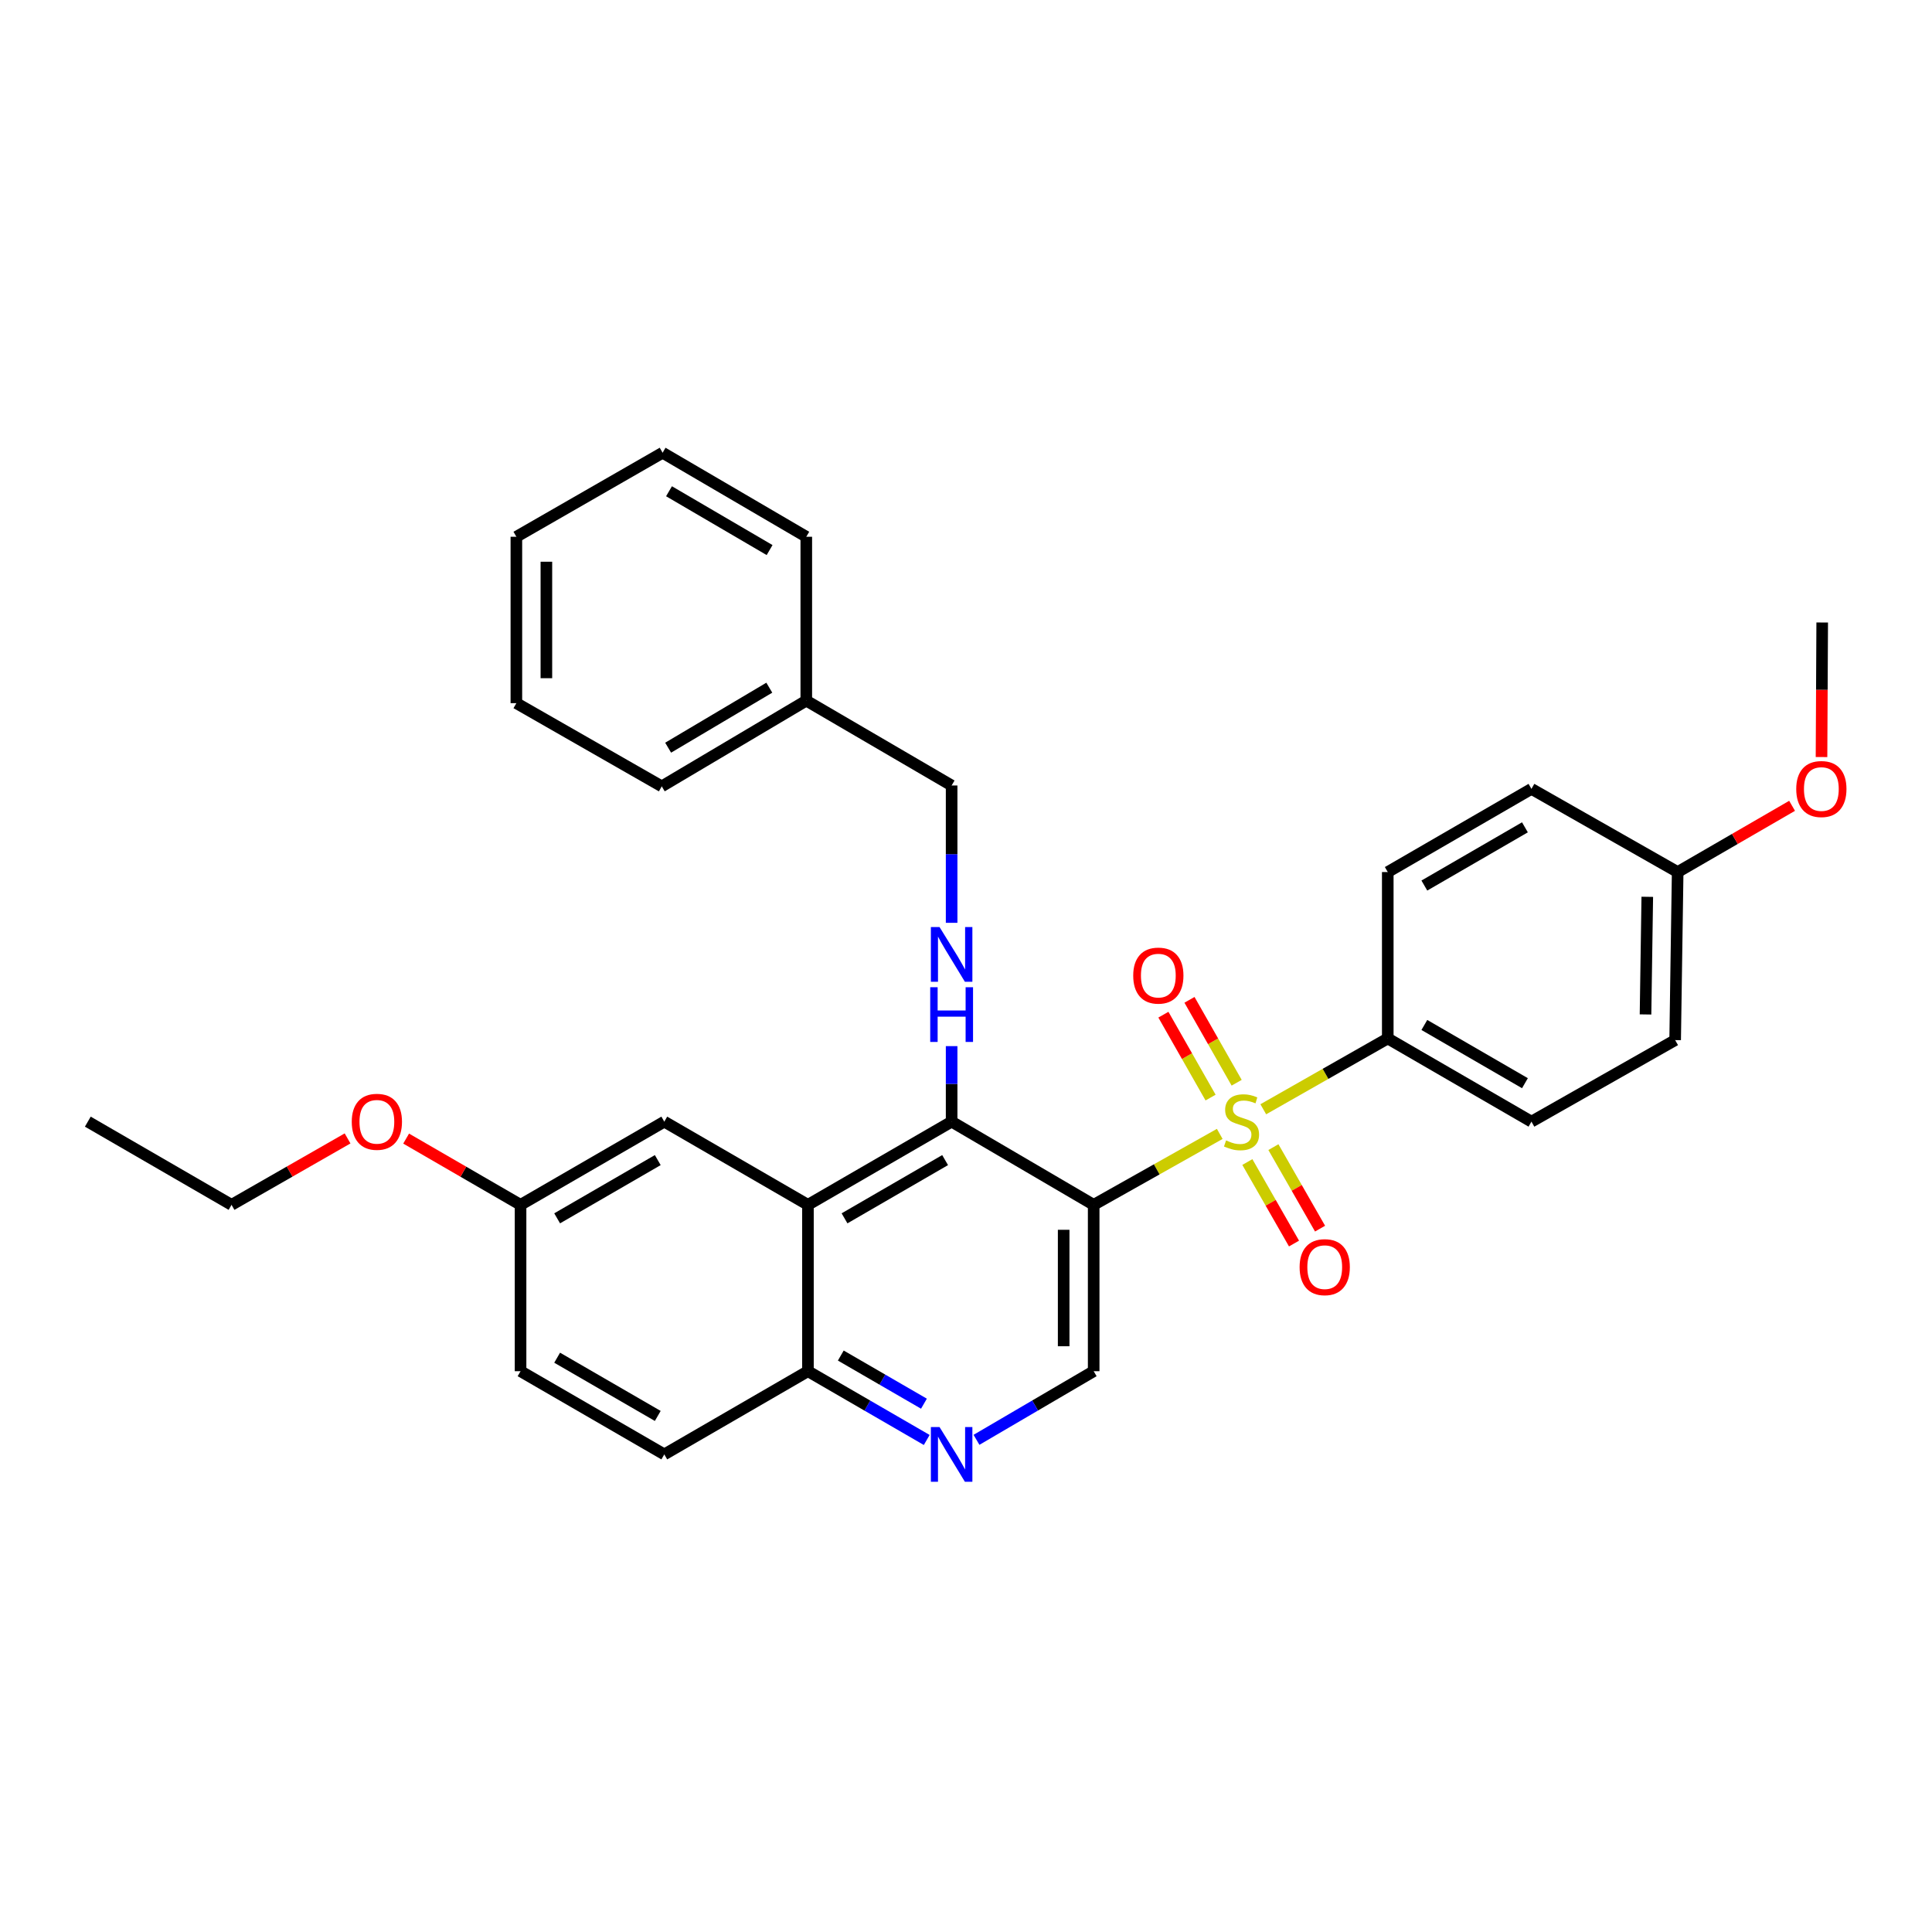 <?xml version='1.0' encoding='iso-8859-1'?>
<svg version='1.1' baseProfile='full'
              xmlns='http://www.w3.org/2000/svg'
                      xmlns:rdkit='http://www.rdkit.org/xml'
                      xmlns:xlink='http://www.w3.org/1999/xlink'
                  xml:space='preserve'
width='1000px' height='1000px' viewBox='0 0 1000 1000'>
<!-- END OF HEADER -->
<rect style='opacity:1.0;fill:#FFFFFF;stroke:none' width='1000' height='1000' x='0' y='0'> </rect>
<path class='bond-0' d='M 631.338,586.905 L 598.712,605.264' style='fill:none;fill-rule:evenodd;stroke:#CCCC00;stroke-width:6px;stroke-linecap:butt;stroke-linejoin:miter;stroke-opacity:1' />
<path class='bond-0' d='M 598.712,605.264 L 566.085,623.623' style='fill:none;fill-rule:evenodd;stroke:#000000;stroke-width:6px;stroke-linecap:butt;stroke-linejoin:miter;stroke-opacity:1' />
<path class='bond-6' d='M 653.871,574.156 L 686.088,555.827' style='fill:none;fill-rule:evenodd;stroke:#CCCC00;stroke-width:6px;stroke-linecap:butt;stroke-linejoin:miter;stroke-opacity:1' />
<path class='bond-6' d='M 686.088,555.827 L 718.305,537.499' style='fill:none;fill-rule:evenodd;stroke:#000000;stroke-width:6px;stroke-linecap:butt;stroke-linejoin:miter;stroke-opacity:1' />
<path class='bond-7' d='M 640.09,560.423 L 627.881,538.968' style='fill:none;fill-rule:evenodd;stroke:#CCCC00;stroke-width:6px;stroke-linecap:butt;stroke-linejoin:miter;stroke-opacity:1' />
<path class='bond-7' d='M 627.881,538.968 L 615.673,517.514' style='fill:none;fill-rule:evenodd;stroke:#FF0000;stroke-width:6px;stroke-linecap:butt;stroke-linejoin:miter;stroke-opacity:1' />
<path class='bond-7' d='M 626.59,568.105 L 614.381,546.651' style='fill:none;fill-rule:evenodd;stroke:#CCCC00;stroke-width:6px;stroke-linecap:butt;stroke-linejoin:miter;stroke-opacity:1' />
<path class='bond-7' d='M 614.381,546.651 L 602.172,525.196' style='fill:none;fill-rule:evenodd;stroke:#FF0000;stroke-width:6px;stroke-linecap:butt;stroke-linejoin:miter;stroke-opacity:1' />
<path class='bond-8' d='M 645.63,601.466 L 657.705,622.561' style='fill:none;fill-rule:evenodd;stroke:#CCCC00;stroke-width:6px;stroke-linecap:butt;stroke-linejoin:miter;stroke-opacity:1' />
<path class='bond-8' d='M 657.705,622.561 L 669.779,643.657' style='fill:none;fill-rule:evenodd;stroke:#FF0000;stroke-width:6px;stroke-linecap:butt;stroke-linejoin:miter;stroke-opacity:1' />
<path class='bond-8' d='M 659.112,593.75 L 671.186,614.845' style='fill:none;fill-rule:evenodd;stroke:#CCCC00;stroke-width:6px;stroke-linecap:butt;stroke-linejoin:miter;stroke-opacity:1' />
<path class='bond-8' d='M 671.186,614.845 L 683.261,635.94' style='fill:none;fill-rule:evenodd;stroke:#FF0000;stroke-width:6px;stroke-linecap:butt;stroke-linejoin:miter;stroke-opacity:1' />
<path class='bond-1' d='M 566.085,623.623 L 492.56,580.561' style='fill:none;fill-rule:evenodd;stroke:#000000;stroke-width:6px;stroke-linecap:butt;stroke-linejoin:miter;stroke-opacity:1' />
<path class='bond-3' d='M 566.085,623.623 L 566.085,709.73' style='fill:none;fill-rule:evenodd;stroke:#000000;stroke-width:6px;stroke-linecap:butt;stroke-linejoin:miter;stroke-opacity:1' />
<path class='bond-3' d='M 550.552,636.539 L 550.552,696.814' style='fill:none;fill-rule:evenodd;stroke:#000000;stroke-width:6px;stroke-linecap:butt;stroke-linejoin:miter;stroke-opacity:1' />
<path class='bond-2' d='M 492.56,580.561 L 418.189,623.623' style='fill:none;fill-rule:evenodd;stroke:#000000;stroke-width:6px;stroke-linecap:butt;stroke-linejoin:miter;stroke-opacity:1' />
<path class='bond-2' d='M 489.188,600.463 L 437.128,630.606' style='fill:none;fill-rule:evenodd;stroke:#000000;stroke-width:6px;stroke-linecap:butt;stroke-linejoin:miter;stroke-opacity:1' />
<path class='bond-4' d='M 492.56,580.561 L 492.56,561.017' style='fill:none;fill-rule:evenodd;stroke:#000000;stroke-width:6px;stroke-linecap:butt;stroke-linejoin:miter;stroke-opacity:1' />
<path class='bond-4' d='M 492.56,561.017 L 492.56,541.472' style='fill:none;fill-rule:evenodd;stroke:#0000FF;stroke-width:6px;stroke-linecap:butt;stroke-linejoin:miter;stroke-opacity:1' />
<path class='bond-10' d='M 418.189,623.623 L 343.836,580.561' style='fill:none;fill-rule:evenodd;stroke:#000000;stroke-width:6px;stroke-linecap:butt;stroke-linejoin:miter;stroke-opacity:1' />
<path class='bond-32' d='M 418.189,623.623 L 418.189,709.73' style='fill:none;fill-rule:evenodd;stroke:#000000;stroke-width:6px;stroke-linecap:butt;stroke-linejoin:miter;stroke-opacity:1' />
<path class='bond-5' d='M 566.085,709.73 L 535.758,727.493' style='fill:none;fill-rule:evenodd;stroke:#000000;stroke-width:6px;stroke-linecap:butt;stroke-linejoin:miter;stroke-opacity:1' />
<path class='bond-5' d='M 535.758,727.493 L 505.43,745.255' style='fill:none;fill-rule:evenodd;stroke:#0000FF;stroke-width:6px;stroke-linecap:butt;stroke-linejoin:miter;stroke-opacity:1' />
<path class='bond-14' d='M 492.56,477.65 L 492.56,442.109' style='fill:none;fill-rule:evenodd;stroke:#0000FF;stroke-width:6px;stroke-linecap:butt;stroke-linejoin:miter;stroke-opacity:1' />
<path class='bond-14' d='M 492.56,442.109 L 492.56,406.569' style='fill:none;fill-rule:evenodd;stroke:#000000;stroke-width:6px;stroke-linecap:butt;stroke-linejoin:miter;stroke-opacity:1' />
<path class='bond-9' d='M 479.672,745.33 L 448.93,727.53' style='fill:none;fill-rule:evenodd;stroke:#0000FF;stroke-width:6px;stroke-linecap:butt;stroke-linejoin:miter;stroke-opacity:1' />
<path class='bond-9' d='M 448.93,727.53 L 418.189,709.73' style='fill:none;fill-rule:evenodd;stroke:#000000;stroke-width:6px;stroke-linecap:butt;stroke-linejoin:miter;stroke-opacity:1' />
<path class='bond-9' d='M 478.233,726.547 L 456.714,714.088' style='fill:none;fill-rule:evenodd;stroke:#0000FF;stroke-width:6px;stroke-linecap:butt;stroke-linejoin:miter;stroke-opacity:1' />
<path class='bond-9' d='M 456.714,714.088 L 435.195,701.628' style='fill:none;fill-rule:evenodd;stroke:#000000;stroke-width:6px;stroke-linecap:butt;stroke-linejoin:miter;stroke-opacity:1' />
<path class='bond-11' d='M 718.305,537.499 L 792.676,580.561' style='fill:none;fill-rule:evenodd;stroke:#000000;stroke-width:6px;stroke-linecap:butt;stroke-linejoin:miter;stroke-opacity:1' />
<path class='bond-11' d='M 737.244,530.515 L 789.304,560.659' style='fill:none;fill-rule:evenodd;stroke:#000000;stroke-width:6px;stroke-linecap:butt;stroke-linejoin:miter;stroke-opacity:1' />
<path class='bond-12' d='M 718.305,537.499 L 718.305,451.374' style='fill:none;fill-rule:evenodd;stroke:#000000;stroke-width:6px;stroke-linecap:butt;stroke-linejoin:miter;stroke-opacity:1' />
<path class='bond-13' d='M 418.189,709.73 L 343.836,752.793' style='fill:none;fill-rule:evenodd;stroke:#000000;stroke-width:6px;stroke-linecap:butt;stroke-linejoin:miter;stroke-opacity:1' />
<path class='bond-15' d='M 343.836,580.561 L 269.439,623.623' style='fill:none;fill-rule:evenodd;stroke:#000000;stroke-width:6px;stroke-linecap:butt;stroke-linejoin:miter;stroke-opacity:1' />
<path class='bond-15' d='M 340.458,600.464 L 288.38,630.608' style='fill:none;fill-rule:evenodd;stroke:#000000;stroke-width:6px;stroke-linecap:butt;stroke-linejoin:miter;stroke-opacity:1' />
<path class='bond-19' d='M 792.676,580.561 L 867.055,538.353' style='fill:none;fill-rule:evenodd;stroke:#000000;stroke-width:6px;stroke-linecap:butt;stroke-linejoin:miter;stroke-opacity:1' />
<path class='bond-18' d='M 718.305,451.374 L 792.676,408.32' style='fill:none;fill-rule:evenodd;stroke:#000000;stroke-width:6px;stroke-linecap:butt;stroke-linejoin:miter;stroke-opacity:1' />
<path class='bond-18' d='M 737.243,458.359 L 789.302,428.222' style='fill:none;fill-rule:evenodd;stroke:#000000;stroke-width:6px;stroke-linecap:butt;stroke-linejoin:miter;stroke-opacity:1' />
<path class='bond-17' d='M 343.836,752.793 L 269.439,709.73' style='fill:none;fill-rule:evenodd;stroke:#000000;stroke-width:6px;stroke-linecap:butt;stroke-linejoin:miter;stroke-opacity:1' />
<path class='bond-17' d='M 340.458,732.89 L 288.38,702.746' style='fill:none;fill-rule:evenodd;stroke:#000000;stroke-width:6px;stroke-linecap:butt;stroke-linejoin:miter;stroke-opacity:1' />
<path class='bond-20' d='M 492.56,406.569 L 417.335,362.652' style='fill:none;fill-rule:evenodd;stroke:#000000;stroke-width:6px;stroke-linecap:butt;stroke-linejoin:miter;stroke-opacity:1' />
<path class='bond-21' d='M 269.439,623.623 L 239.828,606.478' style='fill:none;fill-rule:evenodd;stroke:#000000;stroke-width:6px;stroke-linecap:butt;stroke-linejoin:miter;stroke-opacity:1' />
<path class='bond-21' d='M 239.828,606.478 L 210.216,589.332' style='fill:none;fill-rule:evenodd;stroke:#FF0000;stroke-width:6px;stroke-linecap:butt;stroke-linejoin:miter;stroke-opacity:1' />
<path class='bond-33' d='M 269.439,623.623 L 269.439,709.73' style='fill:none;fill-rule:evenodd;stroke:#000000;stroke-width:6px;stroke-linecap:butt;stroke-linejoin:miter;stroke-opacity:1' />
<path class='bond-16' d='M 868.358,451.374 L 792.676,408.32' style='fill:none;fill-rule:evenodd;stroke:#000000;stroke-width:6px;stroke-linecap:butt;stroke-linejoin:miter;stroke-opacity:1' />
<path class='bond-22' d='M 868.358,451.374 L 897.97,434.232' style='fill:none;fill-rule:evenodd;stroke:#000000;stroke-width:6px;stroke-linecap:butt;stroke-linejoin:miter;stroke-opacity:1' />
<path class='bond-22' d='M 897.97,434.232 L 927.581,417.09' style='fill:none;fill-rule:evenodd;stroke:#FF0000;stroke-width:6px;stroke-linecap:butt;stroke-linejoin:miter;stroke-opacity:1' />
<path class='bond-31' d='M 868.358,451.374 L 867.055,538.353' style='fill:none;fill-rule:evenodd;stroke:#000000;stroke-width:6px;stroke-linecap:butt;stroke-linejoin:miter;stroke-opacity:1' />
<path class='bond-31' d='M 852.631,464.188 L 851.719,525.073' style='fill:none;fill-rule:evenodd;stroke:#000000;stroke-width:6px;stroke-linecap:butt;stroke-linejoin:miter;stroke-opacity:1' />
<path class='bond-24' d='M 417.335,362.652 L 342.532,407.017' style='fill:none;fill-rule:evenodd;stroke:#000000;stroke-width:6px;stroke-linecap:butt;stroke-linejoin:miter;stroke-opacity:1' />
<path class='bond-24' d='M 398.19,355.946 L 345.829,387.002' style='fill:none;fill-rule:evenodd;stroke:#000000;stroke-width:6px;stroke-linecap:butt;stroke-linejoin:miter;stroke-opacity:1' />
<path class='bond-25' d='M 417.335,362.652 L 417.335,277.83' style='fill:none;fill-rule:evenodd;stroke:#000000;stroke-width:6px;stroke-linecap:butt;stroke-linejoin:miter;stroke-opacity:1' />
<path class='bond-23' d='M 179.901,589.243 L 149.872,606.433' style='fill:none;fill-rule:evenodd;stroke:#FF0000;stroke-width:6px;stroke-linecap:butt;stroke-linejoin:miter;stroke-opacity:1' />
<path class='bond-23' d='M 149.872,606.433 L 119.843,623.623' style='fill:none;fill-rule:evenodd;stroke:#000000;stroke-width:6px;stroke-linecap:butt;stroke-linejoin:miter;stroke-opacity:1' />
<path class='bond-26' d='M 942.813,391.847 L 942.991,357.026' style='fill:none;fill-rule:evenodd;stroke:#FF0000;stroke-width:6px;stroke-linecap:butt;stroke-linejoin:miter;stroke-opacity:1' />
<path class='bond-26' d='M 942.991,357.026 L 943.169,322.204' style='fill:none;fill-rule:evenodd;stroke:#000000;stroke-width:6px;stroke-linecap:butt;stroke-linejoin:miter;stroke-opacity:1' />
<path class='bond-27' d='M 119.843,623.623 L 45.455,580.561' style='fill:none;fill-rule:evenodd;stroke:#000000;stroke-width:6px;stroke-linecap:butt;stroke-linejoin:miter;stroke-opacity:1' />
<path class='bond-29' d='M 342.532,407.017 L 267.273,363.955' style='fill:none;fill-rule:evenodd;stroke:#000000;stroke-width:6px;stroke-linecap:butt;stroke-linejoin:miter;stroke-opacity:1' />
<path class='bond-28' d='M 417.335,277.83 L 342.964,234.337' style='fill:none;fill-rule:evenodd;stroke:#000000;stroke-width:6px;stroke-linecap:butt;stroke-linejoin:miter;stroke-opacity:1' />
<path class='bond-28' d='M 398.337,284.715 L 346.278,254.27' style='fill:none;fill-rule:evenodd;stroke:#000000;stroke-width:6px;stroke-linecap:butt;stroke-linejoin:miter;stroke-opacity:1' />
<path class='bond-30' d='M 342.964,234.337 L 267.273,277.83' style='fill:none;fill-rule:evenodd;stroke:#000000;stroke-width:6px;stroke-linecap:butt;stroke-linejoin:miter;stroke-opacity:1' />
<path class='bond-34' d='M 267.273,363.955 L 267.273,277.83' style='fill:none;fill-rule:evenodd;stroke:#000000;stroke-width:6px;stroke-linecap:butt;stroke-linejoin:miter;stroke-opacity:1' />
<path class='bond-34' d='M 282.806,351.036 L 282.806,290.749' style='fill:none;fill-rule:evenodd;stroke:#000000;stroke-width:6px;stroke-linecap:butt;stroke-linejoin:miter;stroke-opacity:1' />
<path  class='atom-0' d='M 634.614 590.281
Q 634.934 590.401, 636.254 590.961
Q 637.574 591.521, 639.014 591.881
Q 640.494 592.201, 641.934 592.201
Q 644.614 592.201, 646.174 590.921
Q 647.734 589.601, 647.734 587.321
Q 647.734 585.761, 646.934 584.801
Q 646.174 583.841, 644.974 583.321
Q 643.774 582.801, 641.774 582.201
Q 639.254 581.441, 637.734 580.721
Q 636.254 580.001, 635.174 578.481
Q 634.134 576.961, 634.134 574.401
Q 634.134 570.841, 636.534 568.641
Q 638.974 566.441, 643.774 566.441
Q 647.054 566.441, 650.774 568.001
L 649.854 571.081
Q 646.454 569.681, 643.894 569.681
Q 641.134 569.681, 639.614 570.841
Q 638.094 571.961, 638.134 573.921
Q 638.134 575.441, 638.894 576.361
Q 639.694 577.281, 640.814 577.801
Q 641.974 578.321, 643.894 578.921
Q 646.454 579.721, 647.974 580.521
Q 649.494 581.321, 650.574 582.961
Q 651.694 584.561, 651.694 587.321
Q 651.694 591.241, 649.054 593.361
Q 646.454 595.441, 642.094 595.441
Q 639.574 595.441, 637.654 594.881
Q 635.774 594.361, 633.534 593.441
L 634.614 590.281
' fill='#CCCC00'/>
<path  class='atom-5' d='M 486.3 479.836
L 495.58 494.836
Q 496.5 496.316, 497.98 498.996
Q 499.46 501.676, 499.54 501.836
L 499.54 479.836
L 503.3 479.836
L 503.3 508.156
L 499.42 508.156
L 489.46 491.756
Q 488.3 489.836, 487.06 487.636
Q 485.86 485.436, 485.5 484.756
L 485.5 508.156
L 481.82 508.156
L 481.82 479.836
L 486.3 479.836
' fill='#0000FF'/>
<path  class='atom-5' d='M 481.48 510.988
L 485.32 510.988
L 485.32 523.028
L 499.8 523.028
L 499.8 510.988
L 503.64 510.988
L 503.64 539.308
L 499.8 539.308
L 499.8 526.228
L 485.32 526.228
L 485.32 539.308
L 481.48 539.308
L 481.48 510.988
' fill='#0000FF'/>
<path  class='atom-6' d='M 486.3 738.633
L 495.58 753.633
Q 496.5 755.113, 497.98 757.793
Q 499.46 760.473, 499.54 760.633
L 499.54 738.633
L 503.3 738.633
L 503.3 766.953
L 499.42 766.953
L 489.46 750.553
Q 488.3 748.633, 487.06 746.433
Q 485.86 744.233, 485.5 743.553
L 485.5 766.953
L 481.82 766.953
L 481.82 738.633
L 486.3 738.633
' fill='#0000FF'/>
<path  class='atom-8' d='M 586.551 504.967
Q 586.551 498.167, 589.911 494.367
Q 593.271 490.567, 599.551 490.567
Q 605.831 490.567, 609.191 494.367
Q 612.551 498.167, 612.551 504.967
Q 612.551 511.847, 609.151 515.767
Q 605.751 519.647, 599.551 519.647
Q 593.311 519.647, 589.911 515.767
Q 586.551 511.887, 586.551 504.967
M 599.551 516.447
Q 603.871 516.447, 606.191 513.567
Q 608.551 510.647, 608.551 504.967
Q 608.551 499.407, 606.191 496.607
Q 603.871 493.767, 599.551 493.767
Q 595.231 493.767, 592.871 496.567
Q 590.551 499.367, 590.551 504.967
Q 590.551 510.687, 592.871 513.567
Q 595.231 516.447, 599.551 516.447
' fill='#FF0000'/>
<path  class='atom-9' d='M 672.676 655.875
Q 672.676 649.075, 676.036 645.275
Q 679.396 641.475, 685.676 641.475
Q 691.956 641.475, 695.316 645.275
Q 698.676 649.075, 698.676 655.875
Q 698.676 662.755, 695.276 666.675
Q 691.876 670.555, 685.676 670.555
Q 679.436 670.555, 676.036 666.675
Q 672.676 662.795, 672.676 655.875
M 685.676 667.355
Q 689.996 667.355, 692.316 664.475
Q 694.676 661.555, 694.676 655.875
Q 694.676 650.315, 692.316 647.515
Q 689.996 644.675, 685.676 644.675
Q 681.356 644.675, 678.996 647.475
Q 676.676 650.275, 676.676 655.875
Q 676.676 661.595, 678.996 664.475
Q 681.356 667.355, 685.676 667.355
' fill='#FF0000'/>
<path  class='atom-22' d='M 182.068 580.641
Q 182.068 573.841, 185.428 570.041
Q 188.788 566.241, 195.068 566.241
Q 201.348 566.241, 204.708 570.041
Q 208.068 573.841, 208.068 580.641
Q 208.068 587.521, 204.668 591.441
Q 201.268 595.321, 195.068 595.321
Q 188.828 595.321, 185.428 591.441
Q 182.068 587.561, 182.068 580.641
M 195.068 592.121
Q 199.388 592.121, 201.708 589.241
Q 204.068 586.321, 204.068 580.641
Q 204.068 575.081, 201.708 572.281
Q 199.388 569.441, 195.068 569.441
Q 190.748 569.441, 188.388 572.241
Q 186.068 575.041, 186.068 580.641
Q 186.068 586.361, 188.388 589.241
Q 190.748 592.121, 195.068 592.121
' fill='#FF0000'/>
<path  class='atom-23' d='M 929.729 408.4
Q 929.729 401.6, 933.089 397.8
Q 936.449 394, 942.729 394
Q 949.009 394, 952.369 397.8
Q 955.729 401.6, 955.729 408.4
Q 955.729 415.28, 952.329 419.2
Q 948.929 423.08, 942.729 423.08
Q 936.489 423.08, 933.089 419.2
Q 929.729 415.32, 929.729 408.4
M 942.729 419.88
Q 947.049 419.88, 949.369 417
Q 951.729 414.08, 951.729 408.4
Q 951.729 402.84, 949.369 400.04
Q 947.049 397.2, 942.729 397.2
Q 938.409 397.2, 936.049 400
Q 933.729 402.8, 933.729 408.4
Q 933.729 414.12, 936.049 417
Q 938.409 419.88, 942.729 419.88
' fill='#FF0000'/>
</svg>
